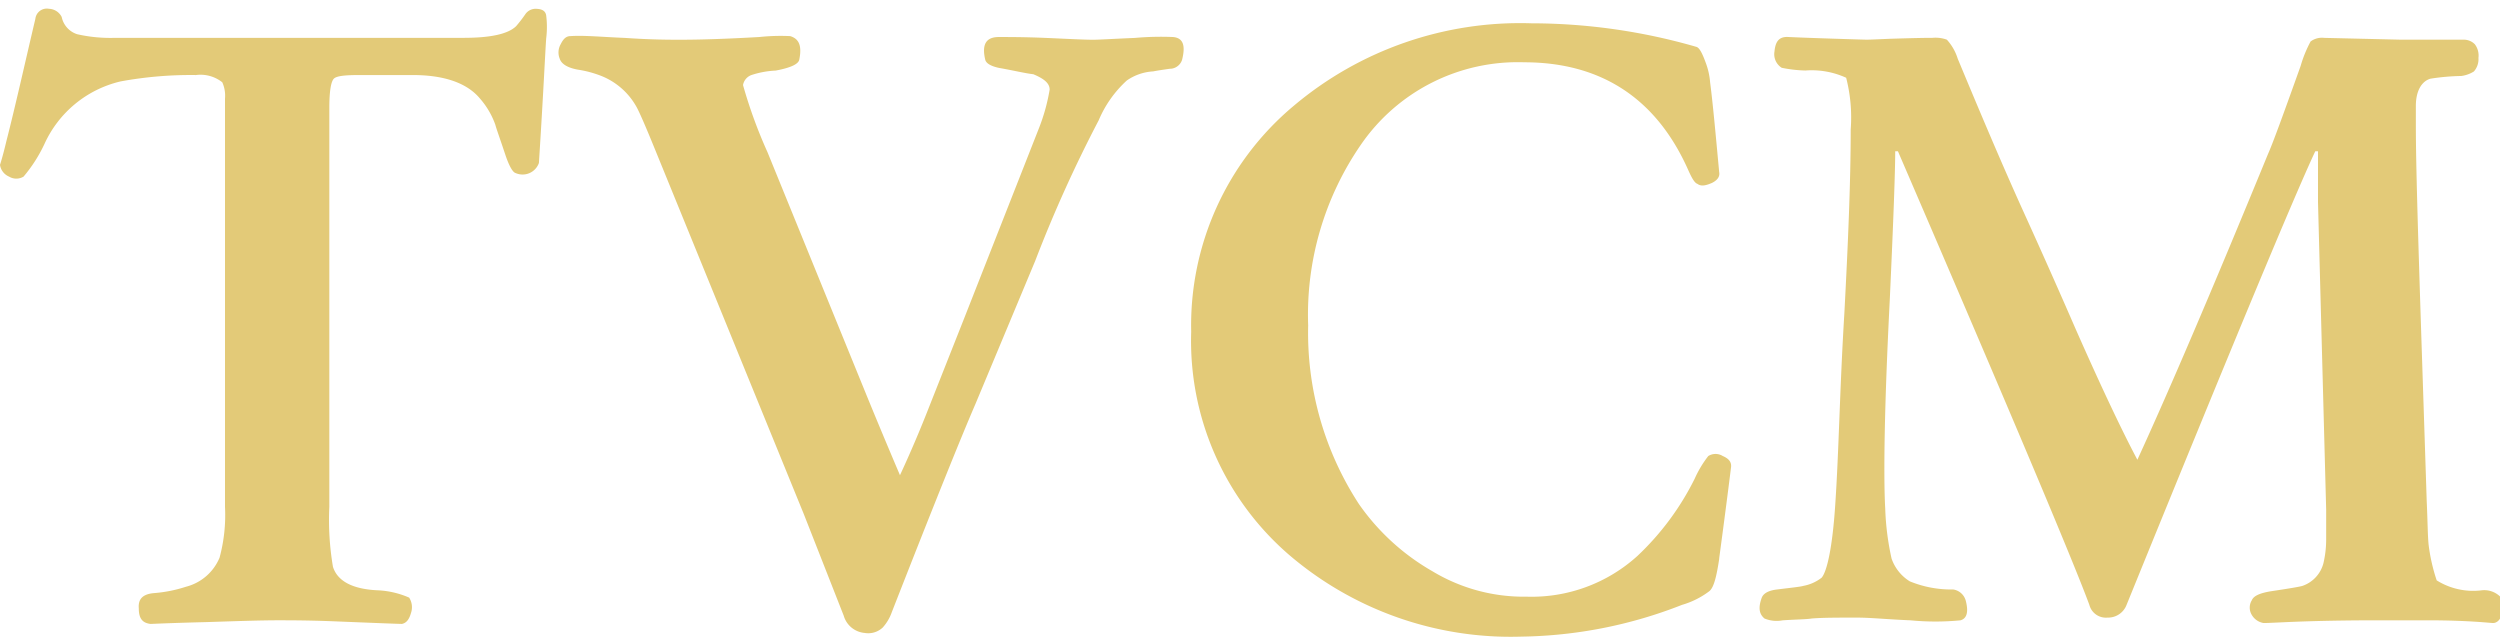 <svg xmlns="http://www.w3.org/2000/svg" width="161" height="41"><defs><clipPath id="a"><path fill="none" d="M0-.395h161v41H0z" data-name="長方形 5697"/></clipPath></defs><g clip-path="url(#a)" data-name="グループ 13811" transform="translate(0 .395)"><g fill="#e3ca78" data-name="グループ 13813"><path d="M35.174 2.1c-.058.76-.175 3.447-.468 8a1.115 1.115 0 0 1-1.519.642c-.175-.058-.409-.467-.642-1.168-.351-1.052-.585-1.695-.643-1.928a5.2 5.2 0 0 0-.993-1.695c-.819-.988-2.279-1.513-4.324-1.513h-3.448c-.935 0-1.461.058-1.636.233s-.292.76-.292 1.87v25.708a18 18 0 0 0 .233 3.857c.293.935 1.286 1.46 2.98 1.519a5.7 5.7 0 0 1 1.928.467 1.15 1.15 0 0 1 .117.993c-.117.409-.292.642-.584.7q-.262 0-4.557-.175c-1.578-.058-2.746-.058-3.389-.058-1.227 0-2.8.058-4.674.117-2.337.058-3.506.117-3.564.117-.526-.059-.76-.351-.76-.993-.058-.643.292-.935.993-.993a8.8 8.8 0 0 0 2.045-.409 3.2 3.2 0 0 0 2.162-1.87 10.5 10.5 0 0 0 .351-3.272V5.956a2.1 2.1 0 0 0-.175-1.051 2.25 2.25 0 0 0-1.695-.467 25 25 0 0 0-4.85.409 7.19 7.19 0 0 0-4.908 4.031 9.4 9.4 0 0 1-1.344 2.1.9.9 0 0 1-.935 0A.97.97 0 0 1 0 10.222s.175-.526.409-1.519C.993 6.424 1.577 3.795 2.278.815a.74.74 0 0 1 .877-.643.95.95 0 0 1 .818.526 1.48 1.48 0 0 0 .993 1.11 9.7 9.7 0 0 0 2.454.234h22.437c1.694 0 2.863-.234 3.389-.76a9 9 0 0 0 .584-.759.8.8 0 0 1 .642-.351c.409 0 .643.117.7.409a6 6 0 0 1 0 1.519" data-name="パス 25062"/><path d="M75.372 4.028c-.409.058-.818.117-1.11.175a3.3 3.3 0 0 0-1.694.585 7.3 7.3 0 0 0-1.813 2.567 86 86 0 0 0-4.09 9.056l-3.856 9.232c-.935 2.162-2.746 6.661-5.375 13.38a2.9 2.9 0 0 1-.585.993 1.36 1.36 0 0 1-1.169.35 1.54 1.54 0 0 1-1.344-1.11l-2.571-6.544-9.582-23.484q-.964-2.366-1.227-2.8a4.5 4.5 0 0 0-2.22-1.928 7 7 0 0 0-1.519-.409c-.643-.117-1.052-.35-1.169-.7a1.07 1.07 0 0 1 .058-.935c.175-.351.351-.526.642-.526.877-.058 2.045.058 3.506.117 1.694.117 2.863.117 3.564.117q2.016 0 5.084-.175a13 13 0 0 1 1.987-.058c.584.175.76.643.584 1.519-.058.292-.584.526-1.519.7a5.8 5.8 0 0 0-1.577.293.84.84 0 0 0-.526.642 31 31 0 0 0 1.577 4.324l6.31 15.483c.643 1.577 1.4 3.389 2.22 5.317a76 76 0 0 0 1.87-4.382l2.22-5.609L66.897 7.89a12.2 12.2 0 0 0 .7-2.512c0-.409-.351-.7-1.052-.993-.526-.058-1.227-.234-2.22-.409q-.789-.175-.876-.526c-.234-.993.058-1.461.876-1.461.642 0 1.695 0 3.038.058s2.4.117 3.038.117c.409 0 1.285-.059 2.688-.117a19 19 0 0 1 2.454-.058c.643.058.818.526.585 1.461a.83.83 0 0 1-.76.584" data-name="パス 25063"/><path d="M110.719 35.581c-.175 1.169-.351 1.869-.643 2.1a5.4 5.4 0 0 1-1.753.877 29.3 29.3 0 0 1-10.341 2.045 21.95 21.95 0 0 1-14.958-5.259 18.2 18.2 0 0 1-6.311-14.373 18.42 18.42 0 0 1 6.6-14.548 22.62 22.62 0 0 1 15.308-5.317 38.4 38.4 0 0 1 10.634 1.519c.175.058.35.35.584.993a4.6 4.6 0 0 1 .292 1.285c.175 1.344.35 3.272.584 5.784.058.292-.117.526-.467.7-.409.175-.7.233-.935.058-.175-.058-.351-.35-.585-.876-2.045-4.616-5.609-6.953-10.576-6.953a12.26 12.26 0 0 0-10.517 5.317 19.28 19.28 0 0 0-3.389 11.627 20.2 20.2 0 0 0 3.272 11.511 14.6 14.6 0 0 0 4.732 4.324 11.4 11.4 0 0 0 6.077 1.636 10.14 10.14 0 0 0 7.129-2.629 17.5 17.5 0 0 0 3.681-4.967 7 7 0 0 1 .876-1.461.88.88 0 0 1 .935 0c.409.175.584.409.526.76 0 0-.234 1.929-.76 5.843" data-name="パス 25064"/><path d="M160.556 39.728c-.175 0-1.578-.175-4.207-.175h-2.863c-1.285 0-3.564 0-6.252.117-1.227.058-1.344.058-1.46.058a1.08 1.08 0 0 1-.76-.525.9.9 0 0 1 0-.935c.117-.292.526-.468 1.227-.585 1.169-.175 1.87-.292 2.045-.35a2.1 2.1 0 0 0 1.344-1.461 6.7 6.7 0 0 0 .175-1.519v-1.928l-.526-19.807V9.346h-.175q-2.016 4.294-12.153 29.214a1.27 1.27 0 0 1-1.227.818 1.1 1.1 0 0 1-1.169-.818q-1.582-4.291-12.328-29.214h-.175c0 1.285-.117 4.5-.351 9.582-.35 6.836-.409 11.335-.292 13.439a17.3 17.3 0 0 0 .409 3.213 2.8 2.8 0 0 0 1.168 1.461 7 7 0 0 0 2.8.526.99.99 0 0 1 .818.76q.263 1.051-.35 1.227a16.7 16.7 0 0 1-3.214 0c-1.461-.059-2.571-.175-3.447-.175-1.227 0-2.22 0-2.922.058-.35.058-.993.058-1.869.117a2.05 2.05 0 0 1-1.169-.117c-.35-.292-.409-.7-.175-1.344.117-.293.468-.467.994-.526.934-.117 1.519-.175 1.694-.234a2.7 2.7 0 0 0 1.169-.526c.35-.409.7-1.987.877-4.733.233-3.447.292-7.537.584-12.27.234-4.441.409-8.414.409-11.861a10.3 10.3 0 0 0-.292-3.33 5.35 5.35 0 0 0-2.629-.467 8.6 8.6 0 0 1-1.52-.175 1.03 1.03 0 0 1-.467-1.052c.059-.643.293-.935.818-.935 1.11.058 4.908.175 5.083.175s.234 0 1.577-.058c1.929-.058 2.279-.058 2.688-.058a2.14 2.14 0 0 1 .935.117 3.25 3.25 0 0 1 .7 1.227c1.461 3.506 2.863 6.836 4.324 10.05a485 485 0 0 1 3.272 7.362c1.752 3.973 3.1 6.778 3.973 8.414 1.986-4.324 4.791-10.868 8.413-19.691.292-.642.993-2.571 2.1-5.667a8 8 0 0 1 .642-1.578 1.22 1.22 0 0 1 .876-.233l4.967.117h3.973a1 1 0 0 1 .76.293 1.2 1.2 0 0 1 .234.876 1.2 1.2 0 0 1-.292.876 2 2 0 0 1-.818.293 14 14 0 0 0-1.987.175c-.584.175-.934.818-.934 1.753V7.71c0 3.506.292 11.569.7 24.189.058 1.227.058 2.1.117 2.746a11.6 11.6 0 0 0 .526 2.337 4.43 4.43 0 0 0 2.863.643 1.47 1.47 0 0 1 1.286.467 1.3 1.3 0 0 1 .058 1.052c-.117.409-.35.584-.584.584" data-name="パス 25065"/></g></g></svg>